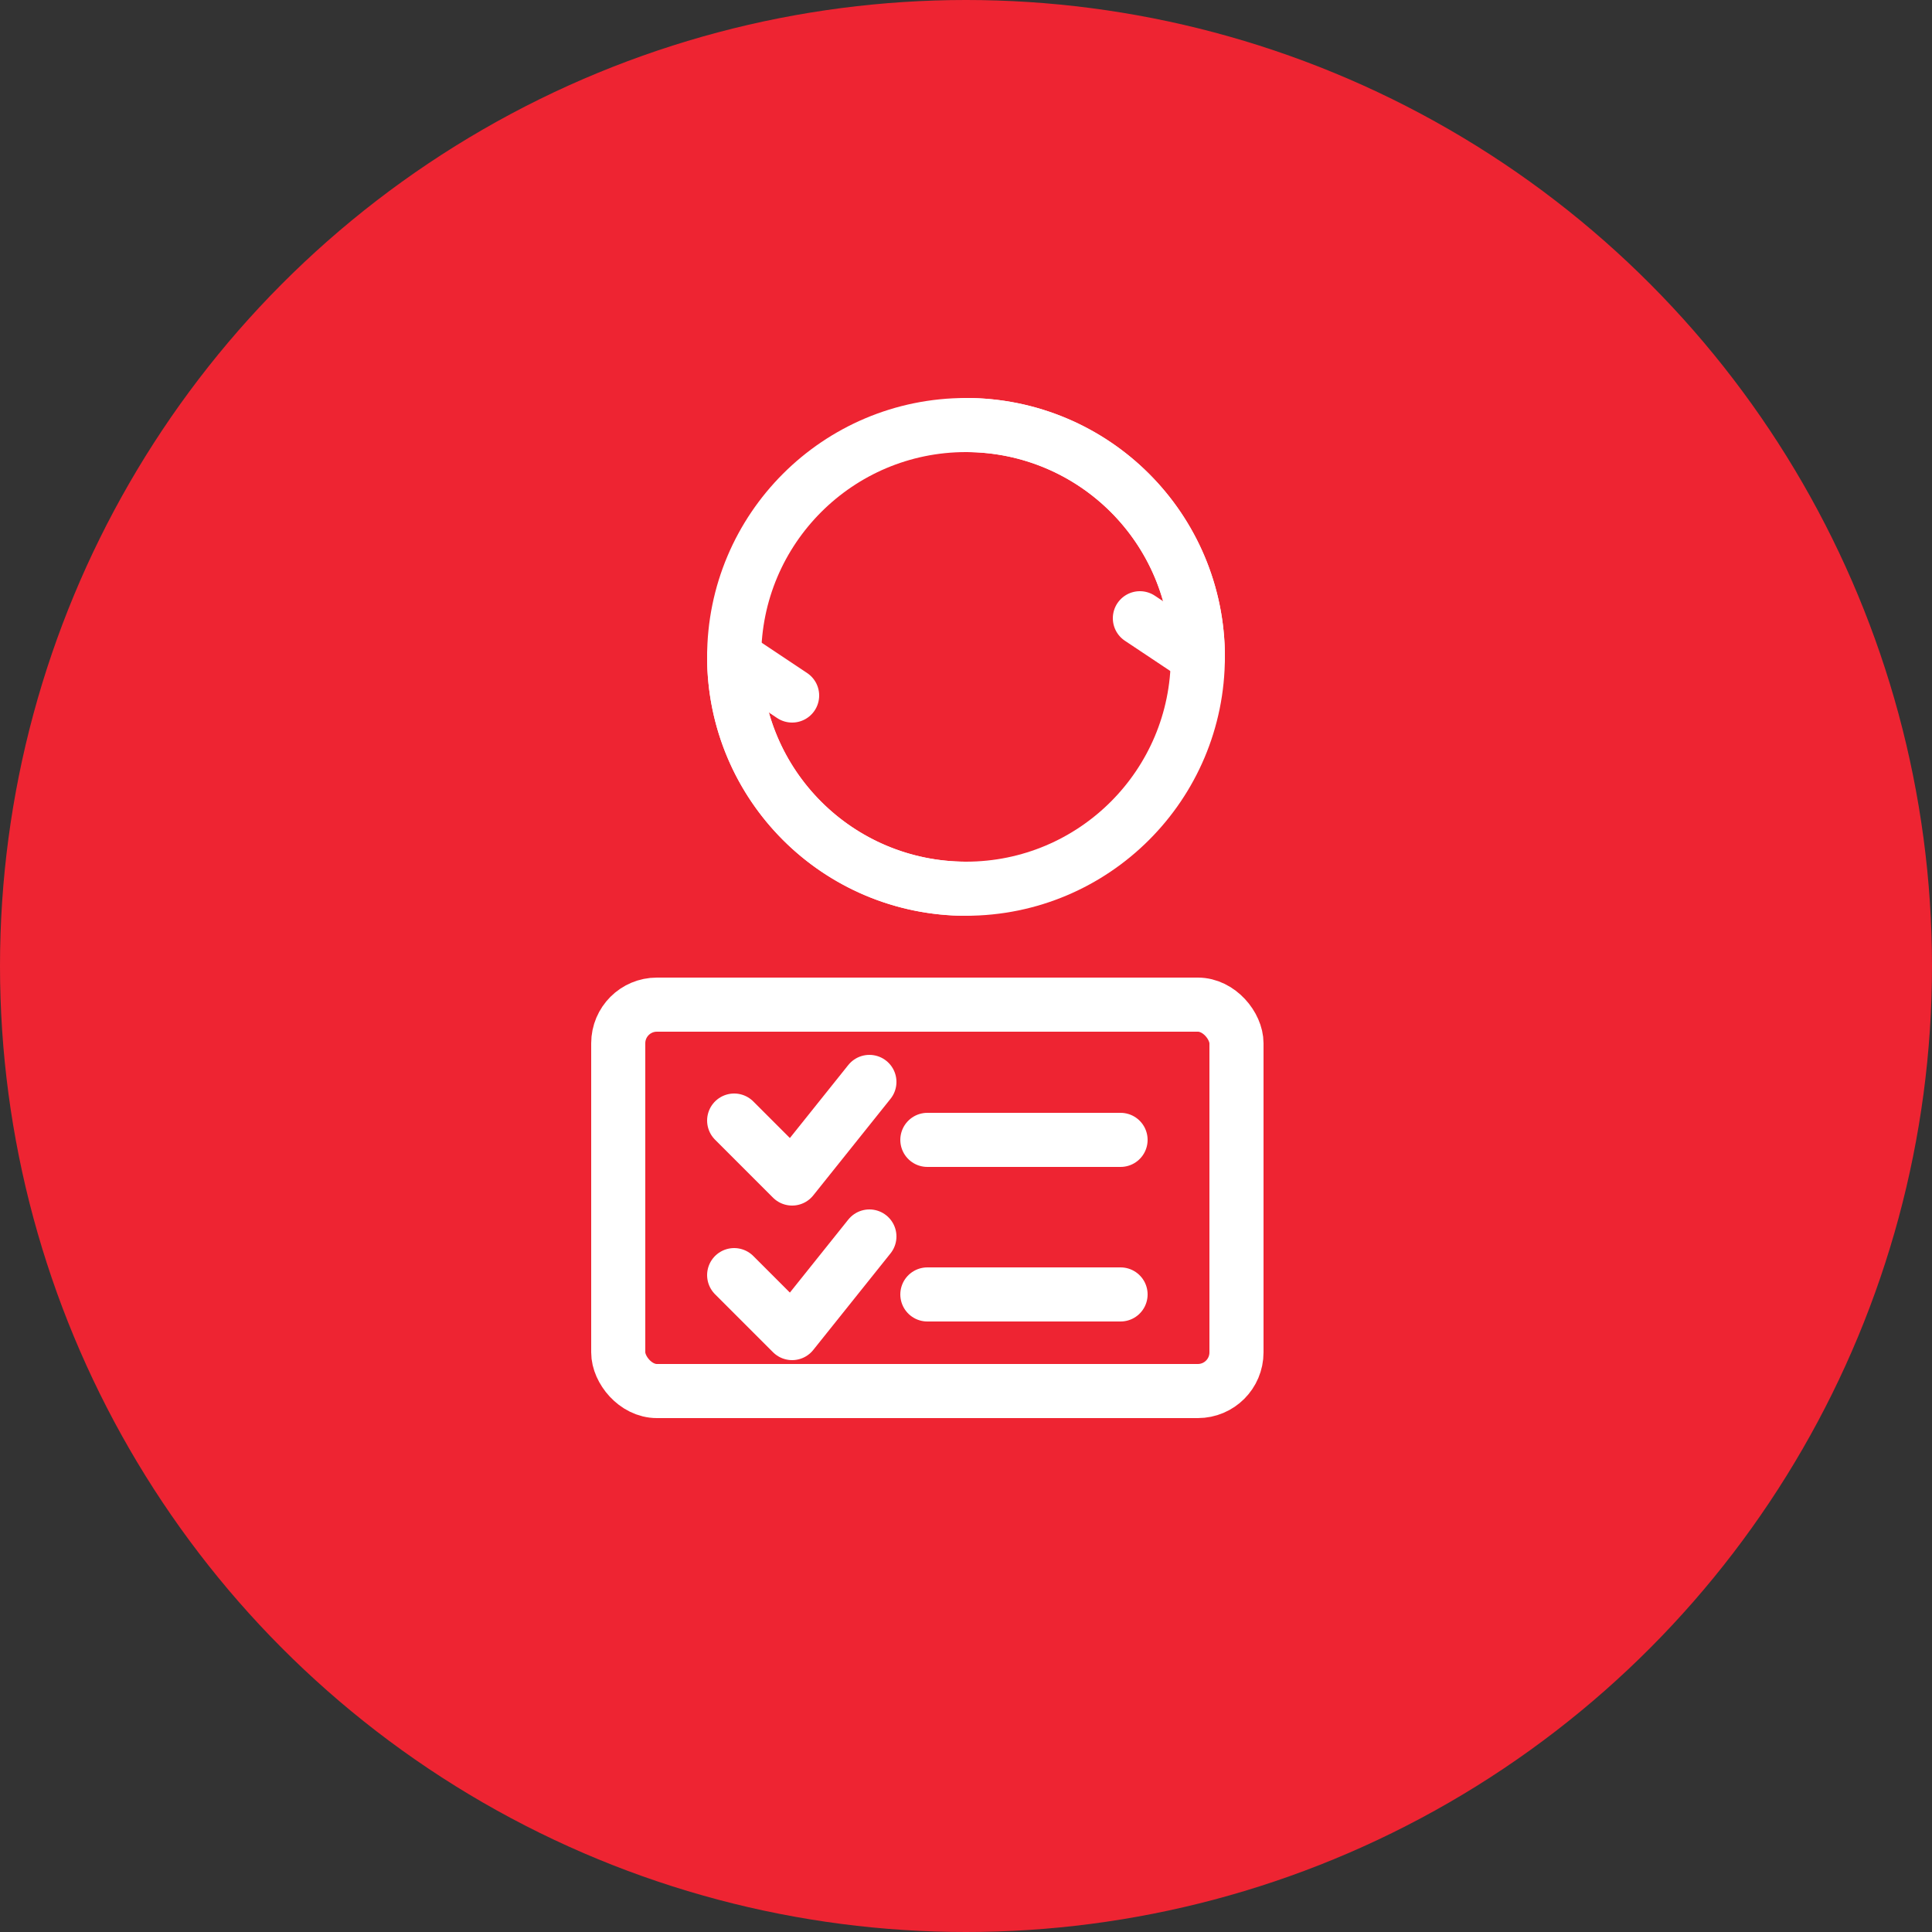 
<svg xmlns='http://www.w3.org/2000/svg' width='500' height='500' viewBox='0 0 100 100'>
  <rect x="0" y="0" width="100" height="100" fill="#333333" stroke="none"/>
  <circle cx='50' cy='50' r='50' fill='#EE2432'/>
  <g fill='none' stroke='#FFFFFF' stroke-width='2.8' stroke-linecap='round' stroke-linejoin='round'>
    <circle cx='50' cy='34' r='12'/>
    <path d='M50 22 a12 12 0 0 1 12 12'/>
    <path d='M62 34 l-3 -2'/>
    <path d='M50 46 a12 12 0 0 1 -12 -12'/>
    <path d='M38 34 l3 2'/>
    <rect x='32' y='52' width='32' height='20' rx='2'/>
    <path d='M38 58 l3 3 l4 -5'/>
    <path d='M38 66 l3 3 l4 -5'/>
    <path d='M48 59 h10'/>
    <path d='M48 67 h10'/>
  </g>
</svg>
